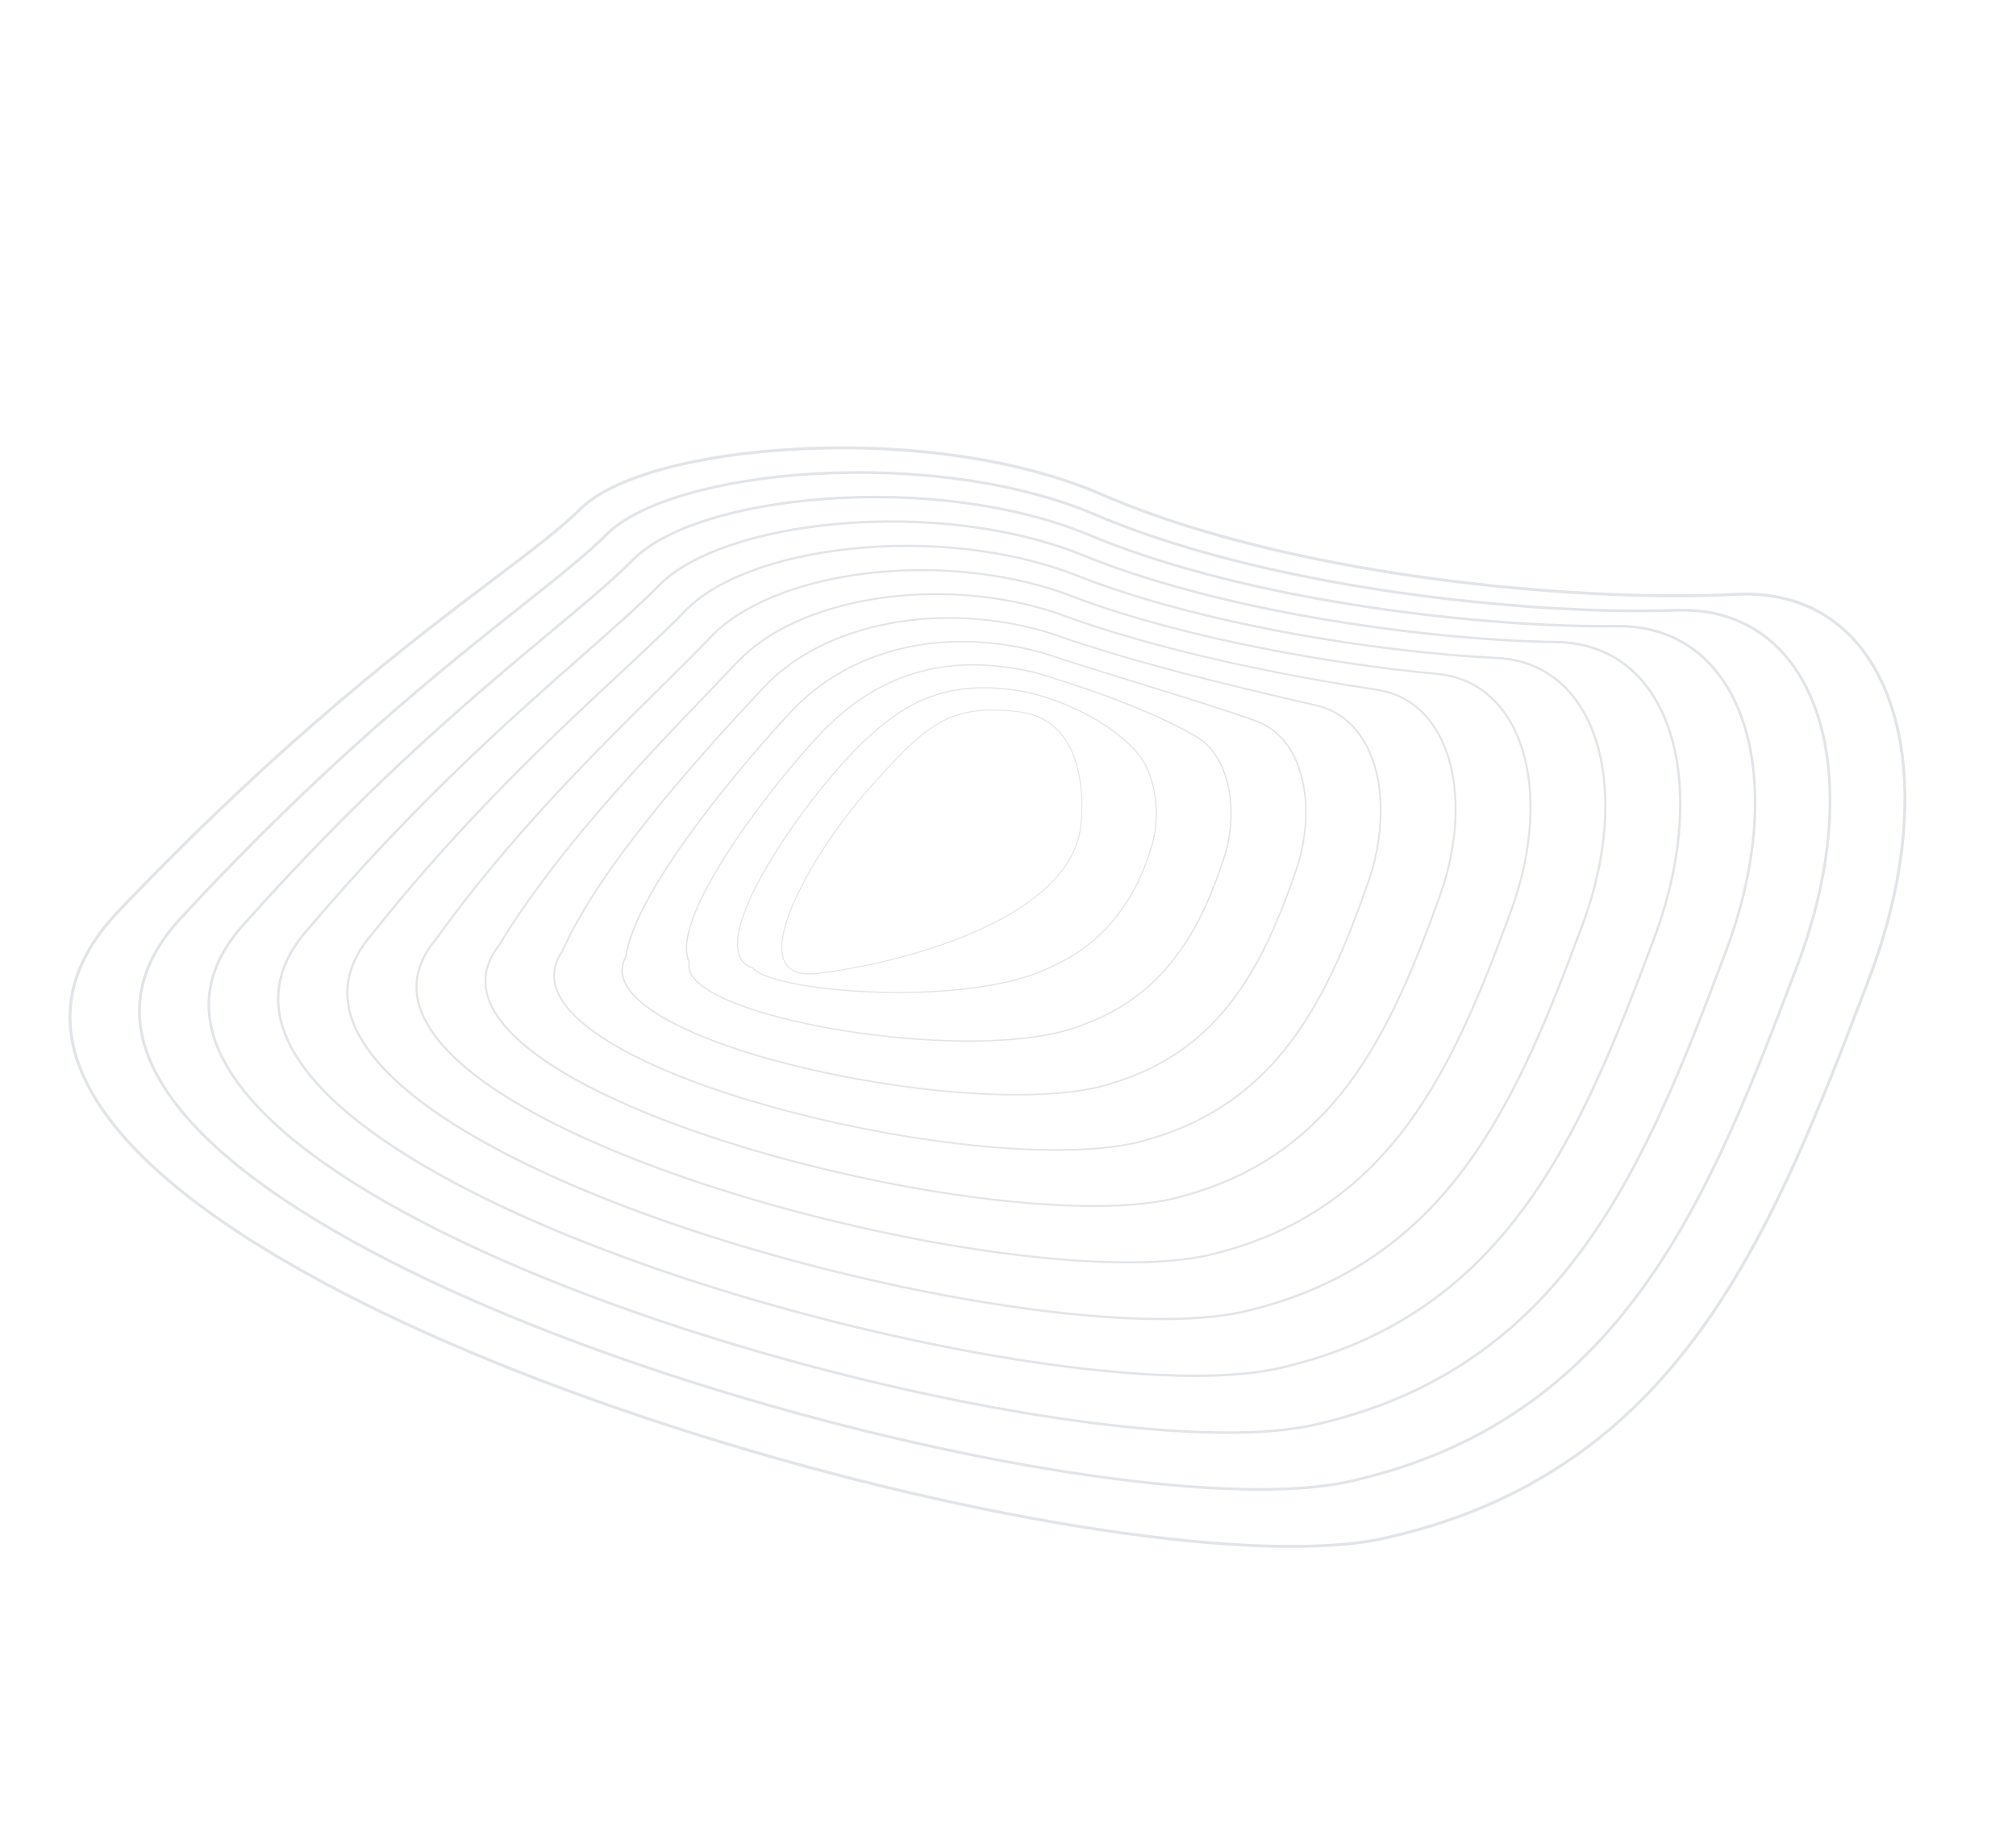 <svg xmlns="http://www.w3.org/2000/svg" width="682" height="621" viewBox="0 0 682 621" fill="none"><g opacity="0.2"><path d="M131.653 445.772C123.621 441.945 115.958 438.068 108.709 434.158C68.888 412.69 42.597 391.035 30.569 369.804C18.262 348.078 21.337 327.288 39.707 308.006C95.482 249.469 138.266 217.1 166.574 195.685C179.318 186.047 189.381 178.431 196.022 171.84C207.072 160.871 235.844 153.028 271.116 151.371C309.071 149.587 346.128 155.21 372.779 166.802C409.538 182.785 453.79 191.103 484.434 195.264C520.135 200.11 558.57 202.11 587.248 200.615C605.761 199.648 620.958 206.553 631.193 220.586C648.912 244.881 649.5 287.347 632.724 331.403C624.772 352.287 616.549 373.882 607.369 394.131C597.222 416.516 586.949 434.791 575.972 449.998C562.864 468.159 548.431 482.543 531.855 493.97C513.343 506.732 492.585 515.56 468.395 520.962C427.074 530.184 331.895 515.924 236.936 486.277C198.091 474.151 162.205 460.326 131.653 445.772ZM612.65 206.224C605.224 202.686 596.698 201.113 587.298 201.603C558.564 203.102 520.058 201.1 484.301 196.245C453.593 192.077 409.246 183.741 372.381 167.712C345.864 156.183 308.97 150.588 271.159 152.365C236.123 154.011 207.597 161.745 196.718 172.547C190.031 179.188 179.941 186.82 167.169 196.48C138.882 217.878 96.142 250.213 40.42 308.694C22.393 327.619 19.365 348.016 31.432 369.315C43.365 390.383 69.523 411.907 109.178 433.286C143.953 452.038 188.232 470.033 237.229 485.331C332.039 514.929 427.007 529.183 468.177 519.994C492.243 514.624 512.889 505.842 531.292 493.154C547.774 481.791 562.127 467.482 575.171 449.418C599.638 415.522 615.988 372.579 631.801 331.049C648.459 287.298 647.919 245.195 630.396 221.166C625.558 214.531 619.584 209.523 612.656 206.222L612.65 206.224Z" fill="#69798A"></path><path d="M143.795 433.101C137.442 430.074 131.351 427.014 125.542 423.93C88.907 404.473 64.689 384.819 53.567 365.518C42.324 346.005 44.886 327.309 61.189 309.942C110.042 257.133 149.808 225.585 176.123 204.713C188.477 194.913 198.233 187.173 204.91 180.477C215.704 169.657 242.684 161.752 275.318 159.853C310.263 157.819 344.855 162.797 370.233 173.516C404.219 188.096 444.867 195.973 472.983 200.011C506.012 204.756 540.289 206.946 567.016 206.02C583.881 205.44 597.722 212.007 607.034 225.012C623.203 247.587 623.728 286.651 608.405 326.962C593.986 365.006 579.074 404.35 556.113 436.072C544.017 452.783 530.71 466.038 515.425 476.601C498.377 488.382 479.277 496.571 457.035 501.629C418.884 510.442 331.093 497.883 243.547 471.089C206.606 459.784 172.545 446.797 143.788 433.097L143.795 433.101ZM589.517 211.292C582.899 208.139 575.351 206.661 567.054 206.947C540.272 207.875 505.938 205.68 472.855 200.927C444.684 196.881 403.947 188.989 369.873 174.367C344.626 163.706 310.18 158.752 275.376 160.776C242.961 162.662 216.217 170.462 205.574 181.128C198.859 187.864 189.083 195.618 176.707 205.435C150.414 226.29 110.68 257.808 61.876 310.573C45.885 327.608 43.363 345.934 54.379 365.049C65.411 384.195 89.503 403.725 125.981 423.103C158.036 440.13 198.79 456.418 243.83 470.201C331.234 496.95 418.829 509.502 456.838 500.721C478.964 495.688 497.955 487.547 514.907 475.834C530.104 465.333 543.338 452.147 555.369 435.523C578.261 403.899 593.148 364.616 607.546 326.625C622.759 286.602 622.276 247.869 606.285 225.547C601.741 219.201 596.089 214.418 589.519 211.288L589.517 211.292Z" fill="#69798A"></path><path d="M155.974 420.484C151.267 418.242 146.733 415.982 142.36 413.704C108.907 396.256 86.765 378.604 76.552 361.238C66.376 343.935 68.431 327.328 82.671 311.878C124.916 264.459 160.326 234.916 186.175 213.348C197.908 203.559 207.175 195.83 213.795 189.111C224.501 178.272 249.071 170.504 279.515 168.335C311.45 166.058 343.586 170.395 367.681 180.231C424.252 204.119 505.783 211.976 546.781 211.428C562.005 211.233 574.49 217.462 582.883 229.446C597.495 250.301 597.958 285.966 584.089 322.522C571.691 355.421 557.63 392.713 536.259 422.153C525.181 437.411 512.993 449.544 499.004 459.24C483.414 470.042 465.975 477.588 445.688 482.306C428.133 486.521 399.69 486.096 363.437 481.086C328.611 476.273 288.383 467.333 250.158 455.919C215.133 445.459 182.904 433.322 155.966 420.489L155.974 420.484ZM566.37 216.34C560.571 213.577 554 212.207 546.801 212.298C505.726 212.845 424.046 204.97 367.353 181.034C343.383 171.249 311.391 166.934 279.581 169.204C249.338 171.36 224.982 179.031 214.417 189.725C207.767 196.469 198.488 204.215 186.735 214.017C160.901 235.571 125.523 265.087 83.315 312.466C69.364 327.604 67.342 343.865 77.3 360.798C87.432 378.022 109.455 395.563 142.759 412.935C172.098 428.237 209.324 442.814 250.411 455.085C288.595 466.489 328.778 475.42 363.561 480.227C399.708 485.222 428.039 485.653 445.493 481.462C465.672 476.769 483.013 469.267 498.511 458.526C512.419 448.886 524.537 436.824 535.56 421.643C556.867 392.3 570.9 355.067 583.283 322.219C597.047 285.93 596.626 250.575 582.177 229.951C577.92 223.874 572.589 219.312 566.366 216.347L566.37 216.34Z" fill="#69798A"></path><path d="M168.194 407.941C165.097 406.465 162.086 404.981 159.155 403.49C128.883 388.055 108.818 372.402 99.513 356.97C90.411 341.87 91.97 327.352 104.149 313.822C140.162 271.337 173.02 242.407 197.014 221.285C207.35 212.183 216.281 204.321 222.684 197.753C233.144 187.054 255.96 179.229 283.719 176.821C312.664 174.309 342.339 178.004 365.14 186.952C387.631 196.269 417.003 204.068 450.082 209.515C476.636 213.885 504.51 216.559 526.557 216.842C540.145 217.03 551.276 222.926 558.754 233.895C571.796 253.034 572.193 285.292 559.787 318.084C546.88 352.555 534.703 383.135 516.416 408.23C506.351 422.039 495.289 433.043 482.592 441.87C468.464 451.695 452.684 458.601 434.349 462.978C418.282 467.006 392.378 466.89 359.447 462.644C327.942 458.58 291.471 450.802 256.762 440.746C223.664 431.154 193.283 419.893 168.198 407.943L168.194 407.941ZM543.204 221.361C538.228 218.99 532.64 217.735 526.544 217.65C504.458 217.362 476.538 214.689 449.947 210.311C416.805 204.855 387.375 197.034 364.833 187.702C342.155 178.798 312.611 175.125 283.788 177.628C256.219 180.017 233.594 187.753 223.262 198.318C216.839 204.909 207.899 212.78 197.548 221.892C173.575 243.002 140.742 271.908 104.761 314.353C92.84 327.599 91.309 341.792 100.207 356.549C109.433 371.853 129.393 387.402 159.522 402.769C186.147 416.344 219.845 429.208 256.982 439.969C291.652 450.015 328.076 457.785 359.544 461.84C392.376 466.075 418.178 466.197 434.152 462.192C452.391 457.837 468.079 450.973 482.124 441.209C494.746 432.432 505.748 421.489 515.756 407.752C533.986 382.739 546.136 352.214 559.026 317.798C571.344 285.25 570.979 253.274 558.083 234.353C554.113 228.531 549.091 224.166 543.208 221.363L543.204 221.361Z" fill="#69798A"></path><path d="M180.475 395.49C178.936 394.757 177.416 394.02 175.925 393.282C148.838 379.858 130.844 366.209 122.444 352.706C114.422 339.809 115.491 327.374 125.627 315.756C155.826 277.606 186.601 248.923 209.071 227.974C217.982 219.669 225.679 212.495 231.57 206.384C241.945 195.663 262.481 187.978 287.917 185.301C313.883 182.568 341.099 185.616 362.59 193.665C404.672 210.681 466.598 220.41 506.328 222.249C518.286 222.815 528.073 228.387 534.632 238.357C546.095 255.78 546.417 284.632 535.475 313.646C524.545 343.073 513.346 371.391 496.562 394.311C487.514 406.668 477.573 416.546 466.167 424.509C453.498 433.354 439.378 439.617 422.998 443.654C408.414 447.497 385.048 447.69 355.431 444.208C327.237 440.894 294.529 434.279 263.332 425.584C232.176 416.899 203.657 406.539 180.477 395.496L180.475 395.49ZM520.026 226.331C515.888 224.36 511.28 223.233 506.289 222.995C466.497 221.154 404.471 211.408 362.313 194.361C340.938 186.354 313.847 183.32 287.994 186.043C262.733 188.704 242.363 196.306 232.107 206.903C226.2 213.028 218.497 220.204 209.58 228.52C187.128 249.45 156.377 278.112 126.203 316.23C116.296 327.585 115.253 339.72 123.08 352.304C131.402 365.683 149.294 379.243 176.257 392.603C200.172 404.444 230.348 415.603 263.532 424.851C294.692 433.538 327.36 440.142 355.515 443.452C385.039 446.921 408.31 446.737 422.806 442.916C439.102 438.902 453.141 432.677 465.73 423.885C477.065 415.969 486.95 406.15 495.95 393.856C512.679 371.014 523.856 342.75 534.768 313.373C545.628 284.577 545.335 255.988 533.999 238.761C530.318 233.162 525.592 228.983 520.022 226.329L520.026 226.331Z" fill="#69798A"></path><path d="M192.835 383.177L192.666 383.096C168.758 371.689 152.837 360.037 145.346 348.469C138.41 337.759 139.004 327.405 147.113 317.694C171.863 283.101 201.426 253.89 223.007 232.564C229.767 225.885 235.602 220.119 240.462 215.023C250.605 204.427 269.436 196.689 292.118 193.786C315.129 190.84 339.887 193.246 360.04 200.386C378.315 207.553 400.898 213.823 427.173 219.016C446.942 222.923 468.414 226.076 486.095 227.663C496.434 228.607 504.883 233.858 510.521 242.842C520.386 258.554 520.63 283.984 511.156 309.205C502.098 333.846 491.979 359.642 476.703 380.384C468.669 391.288 459.852 400.041 449.74 407.141C438.533 415.009 426.074 420.629 411.646 424.324C385.675 431.583 328.703 426.001 269.88 410.434C240.686 402.706 214.048 393.283 192.835 383.177ZM496.823 231.249C493.535 229.682 489.924 228.704 486.039 228.351C468.338 226.759 446.834 223.605 427.045 219.693C400.729 214.49 378.104 208.213 359.804 201.034C339.758 193.936 315.117 191.54 292.208 194.471C269.675 197.355 250.999 205.017 240.963 215.501C236.096 220.603 230.255 226.371 223.492 233.058C201.927 254.369 172.389 283.555 147.657 318.121C139.752 327.593 139.173 337.669 145.925 348.098C153.347 359.556 169.171 371.126 192.964 382.479L193.134 382.56C214.31 392.648 240.902 402.054 270.059 409.773C328.773 425.311 385.599 430.896 411.467 423.664C425.822 419.988 438.207 414.401 449.345 406.582C459.395 399.529 468.163 390.83 476.151 379.985C491.373 359.317 501.473 333.571 510.513 308.976C519.913 283.95 519.697 258.755 509.942 243.222C506.539 237.805 502.096 233.775 496.822 231.262L496.823 231.249Z" fill="#69798A"></path><path d="M205.199 371.01C186.761 362.226 174.321 353.241 168.184 344.269C162.348 335.738 162.481 327.454 168.577 319.649C187.985 287.655 217.928 256.449 239.796 233.666C243.226 230.088 246.468 226.715 249.35 223.659C259.427 213.022 276.106 205.426 296.321 202.266C316.705 199.082 338.431 200.8 357.498 207.101C370.433 211.978 406.857 224.263 465.878 233.074C474.612 234.399 481.728 239.34 486.454 247.369C494.693 261.37 494.845 283.363 486.854 304.766C479.558 324.89 470.623 347.916 456.859 366.464C442.311 386.069 423.811 398.675 400.303 404.994C388.67 408.478 370.365 409.295 347.367 407.357C325.466 405.51 300.926 401.344 276.402 395.307C251.079 389.075 227.895 381.338 209.361 372.938C207.946 372.296 206.559 371.653 205.204 371.008L205.199 371.01ZM473.575 236.063C471.161 234.913 468.551 234.117 465.776 233.696C456.334 232.288 437.258 229.199 415.588 224.378C392.837 219.317 373.222 213.7 357.285 207.692C338.322 201.427 316.7 199.718 296.415 202.885C276.339 206.021 259.786 213.55 249.803 224.087C246.921 227.143 243.677 230.52 240.247 234.098C218.399 256.868 188.474 288.046 169.103 319.99L169.087 320.023C163.164 327.589 163.039 335.628 168.704 343.91C175.135 353.312 189.279 363.15 209.617 372.364C228.118 380.747 251.265 388.467 276.549 394.694C301.04 400.724 325.544 404.882 347.413 406.727C370.329 408.658 388.557 407.85 400.123 404.383C423.494 398.094 441.884 385.568 456.343 366.083C470.061 347.603 478.974 324.625 486.253 304.544C494.185 283.312 494.048 261.525 485.906 247.683C482.785 242.378 478.597 238.45 473.577 236.059L473.575 236.063Z" fill="#69798A"></path><path d="M218.035 359.295C204.946 353.059 195.656 346.512 190.943 340.149C186.209 333.763 185.909 327.521 190.046 321.602C203.462 290.961 241.846 249.85 258.235 232.294C278.755 210.39 318.525 202.791 354.946 213.817C383.258 223.929 418.399 232.129 439.396 237.023C441.626 237.542 443.716 238.032 445.647 238.485C452.805 240.19 458.604 244.853 462.411 251.969C468.984 264.248 469.032 282.78 462.531 300.324C456.157 318.258 448.648 336.995 436.994 352.54C424.558 369.129 408.841 379.961 388.945 385.667C368.962 392.172 327.326 390.037 282.879 380.228C261.508 375.512 241.839 369.504 225.996 362.852C223.207 361.682 220.549 360.492 218.035 359.295ZM450.272 240.716C448.766 239.998 447.181 239.438 445.52 239.045C443.59 238.591 441.499 238.102 439.27 237.583C418.262 232.683 383.1 224.479 354.769 214.361C318.56 203.401 279.031 210.933 258.65 232.686C242.274 250.226 203.922 291.307 190.553 321.861L190.54 321.887L190.528 321.913C186.529 327.617 186.823 333.644 191.399 339.819C196.959 347.323 208.998 355.107 226.214 362.336C242.028 368.974 261.66 374.974 282.999 379.683C327.352 389.47 368.872 391.609 388.773 385.133C432.959 372.466 449.17 336.203 461.992 300.144C468.437 282.746 468.403 264.393 461.904 252.252C459.062 246.944 455.089 243.029 450.265 240.731L450.272 240.716Z" fill="#69798A"></path><path d="M230.941 348.033C222.938 344.22 216.976 340.213 213.587 336.214C209.938 331.905 209.239 327.65 211.512 323.571C212.848 314.131 220.002 300.351 232.769 282.612C242.067 269.691 254.591 254.496 267.124 240.926C287.266 219.181 319.149 211.558 352.404 220.532C363.773 224.283 375.706 227.973 387.249 231.54C402.175 236.153 416.277 240.51 425.434 243.904C433.131 246.788 438.625 253.966 440.905 264.114C443.067 273.731 442.089 285.31 438.223 295.887C429.791 320.288 422.528 331.541 417.144 338.622C406.828 352.186 393.891 361.252 377.6 366.34C360.512 372.501 326.701 372.08 289.362 365.241C265.511 360.873 245.054 354.761 230.939 348.036L230.941 348.033ZM426.872 245.068C426.344 244.817 425.806 244.588 425.253 244.379C416.107 240.99 402.014 236.633 387.096 232.024C375.553 228.456 363.614 224.769 352.254 221.017C319.201 212.094 287.511 219.664 267.5 241.268C254.979 254.822 242.472 270.001 233.182 282.904C220.442 300.606 213.318 314.323 212.012 323.682L212.007 323.73L211.986 323.774C209.795 327.661 210.468 331.733 213.977 335.879C223.275 346.851 252.195 357.909 289.455 364.733C326.705 371.557 360.419 371.982 377.435 365.85C393.631 360.789 406.482 351.781 416.734 338.305C426.939 324.888 433.317 308.494 437.737 295.71L437.738 295.706C441.573 285.222 442.544 273.745 440.402 264.219C438.324 254.976 433.551 248.246 426.87 245.063L426.872 245.068Z" fill="#69798A"></path><path d="M244.03 337.677C240.719 336.1 238.071 334.472 236.196 332.819C233.455 330.405 232.373 327.971 232.981 325.591C229.188 318.124 237.04 302.65 244.313 290.967C252.515 277.79 264.364 262.31 276.018 249.561C286.058 238.599 296.819 231.451 308.918 227.718C321.274 223.904 334.666 223.751 349.859 227.251C372.288 233.778 394.015 242.446 405.225 249.334C410.671 252.715 414.498 259.103 415.998 267.324C417.402 275.015 416.642 283.806 413.916 291.447C407.184 311.853 395.681 336.609 366.26 347.012C352.185 352.789 325.976 354.085 296.169 350.468C274.39 347.824 255.36 343.079 244.032 337.683L244.03 337.677ZM394.963 244.372C383.084 238.714 366.612 232.594 349.74 227.683C334.64 224.204 321.323 224.352 309.045 228.145C297.024 231.856 286.331 238.96 276.345 249.862C254.566 273.695 226.851 312.907 233.419 325.46L233.459 325.538L233.437 325.623C232.833 327.851 233.862 330.159 236.493 332.48C244.715 339.728 268.157 346.61 296.217 350.015C325.952 353.621 352.072 352.342 366.091 346.587C395.342 336.245 406.781 311.607 413.48 291.298L413.482 291.295C416.183 283.723 416.939 275.016 415.546 267.398C414.066 259.305 410.315 253.025 404.982 249.711C402.229 248.019 398.842 246.22 394.963 244.372Z" fill="#69798A"></path><path d="M257.579 329.771C256.15 329.091 255.125 328.381 254.561 327.646C252.017 326.855 250.369 325.17 249.666 322.644C247.609 315.249 253.904 302.245 259.544 292.639C266.257 281.21 275.734 268.333 284.898 258.194C295.273 246.731 303.971 239.948 313.106 236.201C322.851 232.202 333.718 231.493 347.304 233.965C362.499 237.462 377.295 245.629 385.008 254.773C391.901 263.015 392.752 277.628 389.597 286.997C383.668 306.64 371.994 320.326 354.907 327.673C348.332 330.875 339.358 333.209 328.244 334.607C318.621 335.813 307.657 336.259 296.531 335.895C279.117 335.327 264.129 332.887 257.577 329.766L257.579 329.771ZM254.797 327.311L254.837 327.361C255.366 328.075 256.362 328.771 257.753 329.434C272.171 336.302 329.289 339.724 354.749 327.321C371.734 320.016 383.332 306.413 389.226 286.883L389.227 286.879C392.351 277.613 391.514 263.162 384.711 255.025C377.05 245.942 362.336 237.824 347.229 234.35C333.728 231.891 322.93 232.597 313.259 236.564C304.18 240.287 295.524 247.04 285.191 258.455C276.044 268.576 266.583 281.429 259.881 292.836C254.276 302.377 248.023 315.274 250.042 322.539C250.711 324.948 252.29 326.546 254.735 327.29L254.797 327.311Z" fill="#69798A"></path><path d="M268.595 328.722C267.166 328.041 266.091 327.009 265.375 325.623C263.581 322.153 263.196 314.672 271.555 298.742C277.158 288.064 285.47 276.13 293.792 266.829C303.627 255.832 310.116 248.857 317.308 244.691C324.749 240.386 332.702 239.225 344.763 240.687C351.413 241.493 356.627 244.542 360.259 249.752C368.117 261.015 366.188 278.763 365.289 282.552C363.611 289.63 359.147 296.262 352.02 302.268C345.885 307.436 337.771 312.157 327.903 316.301C310.06 323.79 289.476 328.06 276.159 329.557C273.025 329.909 270.496 329.628 268.595 328.722ZM351.961 243.052C349.787 242.016 347.371 241.336 344.726 241.013C332.741 239.561 324.848 240.71 317.477 244.975C310.327 249.116 303.855 256.077 294.041 267.047C278.871 284.012 260.039 314.579 265.67 325.469C267.268 328.56 270.787 329.825 276.123 329.223C289.416 327.728 309.966 323.465 327.774 315.991C337.613 311.861 345.7 307.158 351.806 302.013C358.874 296.055 363.301 289.482 364.964 282.474C365.854 278.713 367.772 261.104 359.984 249.938C357.853 246.882 355.165 244.578 351.957 243.05L351.961 243.052Z" fill="#69798A"></path></g></svg>